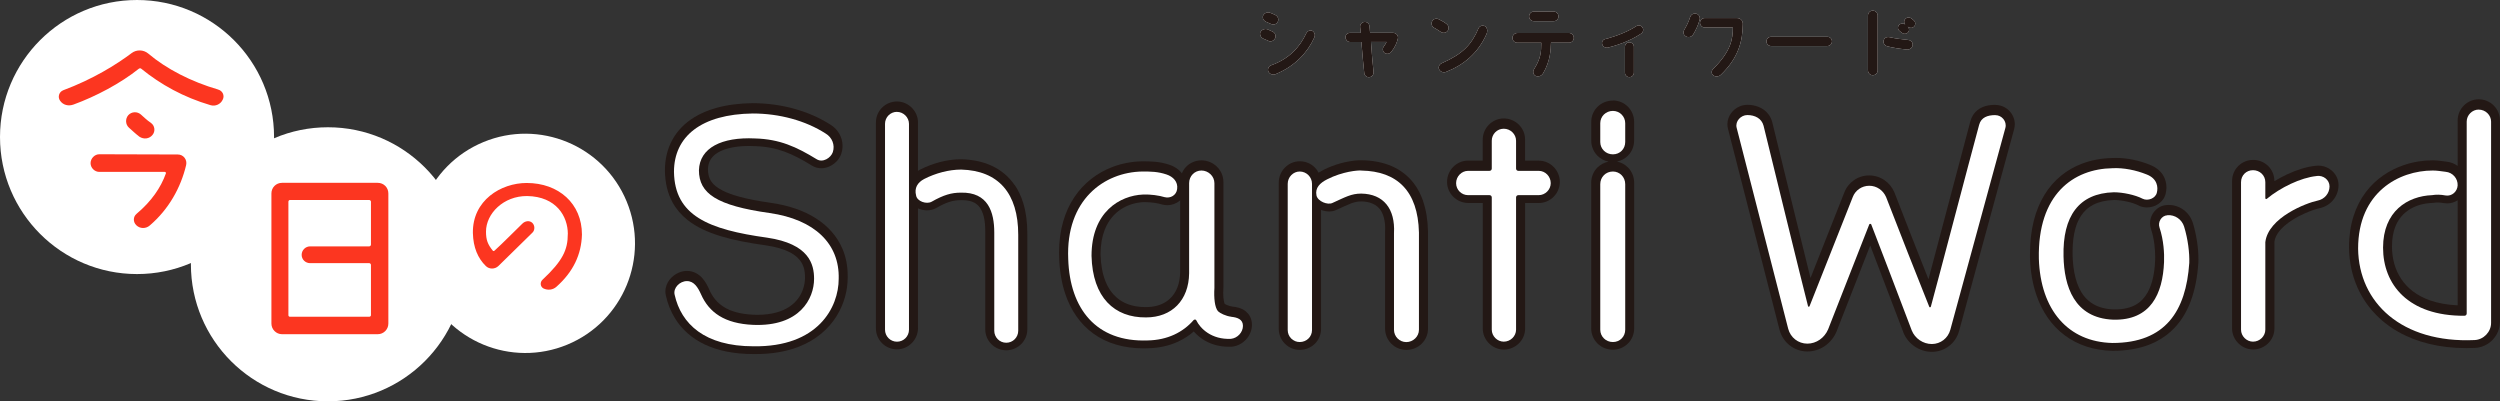 <?xml version="1.0" encoding="UTF-8"?><svg xmlns="http://www.w3.org/2000/svg" viewBox="0 0 529.99 85.08"><rect x="0" y="0" width="529.99" height="85.08" fill="#333333" stroke="none"/><defs><style>.d{fill:#fff;}.e{fill:#fc3620;}.f{fill:#433f3f;}.g{fill:#231815;}</style></defs><g id="a"/><g id="b"><g id="c"><g><polygon class="f" points="242.97 68.94 242.96 68.94 242.95 68.94 242.97 68.94"/><polygon class="f" points="415.3 70.14 415.3 70.14 415.3 70.15 415.3 70.14"/><path class="f" d="M524.66,73.75h0Z"/><circle class="d" cx="29.05" cy="29.05" r="29.05"/><circle class="d" cx="69.52" cy="56.03" r="29.05"/><circle class="d" cx="111.38" cy="51.59" r="23.24" transform="translate(-11.27 46.55) rotate(-22.5)"/><path class="e" d="M46.27,19c.9,.23,1.4,1.26,.95,2.12-.45,.99-1.58,1.49-2.61,1.17-5.68-1.67-10.55-4.37-14.65-7.71-.14-.14-.36-.14-.54,0-3.83,3.07-9.11,5.86-13.8,7.57-1.08,.41-2.25,.14-2.89-.81-.54-.77-.23-1.85,.68-2.21,6.27-2.34,11.23-5.41,14.52-7.89,1.04-.77,2.48-.72,3.47,.09,3.88,3.29,9.15,6,14.88,7.66Zm-8.57,13.75c1.17,0,2.03,1.08,1.76,2.25-1.13,4.78-3.7,9.38-7.71,12.8-.81,.72-2.07,.72-2.84-.04-.72-.68-.72-1.8,.04-2.43,3.16-2.66,5.14-5.55,6.22-8.57,.05-.18-.09-.32-.23-.32h-13.89c-.99,0-1.85-.86-1.85-1.85s.86-1.89,1.85-1.89l16.64,.05Zm-8.11-3.74c-.72-.54-1.49-1.26-2.25-1.94s-.81-1.89-.14-2.66c.72-.77,1.89-.81,2.66-.14,.59,.5,1.17,1.13,2.16,1.8,.81,.59,.95,1.76,.32,2.52-.68,.86-1.85,.99-2.75,.41Z"/><path class="e" d="M120.38,49.6c0-3.71-2.42-7.93-8.62-8.04-5.05-.04-8.73,3.75-8.73,7.54,0,1.77,.36,2.7,1.44,4.04,.11,.11,.25,.11,.36,0,1.84-1.66,4.22-4.11,5.91-5.73,.58-.58,1.51-.72,2.09-.18s.61,1.55,.04,2.09c-2.89,2.81-5.45,5.34-7.21,7.07-.76,.72-1.95,.72-2.67,0-1.66-1.62-2.67-3.9-2.74-7-.11-6.92,5.95-10.6,11.4-10.6,6.78,0,11.72,4.36,11.72,10.93-.11,4.22-1.84,7.9-5.41,11.07-.76,.69-1.84,.79-2.74,.36-.69-.36-.79-1.3-.22-1.84,4.33-4.04,5.37-6.38,5.37-9.7Z"/><path class="e" d="M80.08,70.85h-20.29c-1.26,0-2.25-1.04-2.25-2.25v-27.59c0-1.26,.99-2.25,2.25-2.25h20.29c1.26,0,2.25,.99,2.25,2.25v27.59c0,1.22-.99,2.25-2.25,2.25Zm-1.44-28.09c0-.18-.18-.36-.36-.36h-16.82c-.18,0-.32,.18-.32,.36v24.07c0,.18,.14,.32,.32,.32h16.82c.18,0,.36-.14,.36-.32v-10.68c0-.18-.18-.36-.36-.36h-12.53c-.99,0-1.8-.77-1.8-1.76s.81-1.8,1.8-1.8h12.53c.18,0,.36-.18,.36-.36v-9.11Z"/><g><path class="g" d="M178.58,52.71c-1.12-2.63-3.08-4.83-5.66-6.46-2.58-1.63-5.78-2.72-9.5-3.25h0c-2.75-.39-5.01-.83-6.82-1.34-1.36-.38-2.47-.79-3.34-1.23-.65-.33-1.17-.66-1.58-1-.61-.51-.97-1-1.22-1.56-.24-.55-.37-1.2-.38-2.03,.03-.81,.22-1.44,.54-1.98,.25-.41,.58-.79,1.02-1.14,.66-.52,1.6-.97,2.79-1.28,1.19-.31,2.64-.49,4.29-.49,.4,0,.82,.01,1.24,.03h.04c2.42,.07,4.39,.47,6.29,1.16,1.9,.69,3.74,1.68,5.82,2.96h0c.62,.39,1.33,.57,1.99,.57,.52,0,1.01-.1,1.46-.27,.66-.25,1.23-.63,1.71-1.1,.47-.47,.86-1.04,1.09-1.73v-.03c.18-.53,.26-1.07,.26-1.61,0-1.82-.97-3.52-2.55-4.49h0s-.03-.02-.05-.03h0c-4.63-2.96-10.49-4.53-16.45-4.54h-.02c-2.87,.04-5.44,.37-7.71,1.01-1.7,.48-3.24,1.12-4.59,1.94-2.02,1.22-3.63,2.85-4.7,4.79-1.07,1.94-1.6,4.17-1.59,6.55v.03c.04,2.56,.57,4.82,1.63,6.74,.79,1.44,1.87,2.67,3.16,3.7,1.94,1.54,4.33,2.62,7.1,3.46,2.77,.84,5.94,1.43,9.49,1.92h-.01c2.09,.3,3.65,.78,4.79,1.32,.86,.4,1.48,.84,1.94,1.28,.69,.66,1.06,1.32,1.3,2.03,.23,.71,.3,1.47,.3,2.22,0,.79-.14,1.7-.47,2.58-.49,1.33-1.37,2.6-2.85,3.59-1.48,.98-3.61,1.7-6.74,1.71-.28,0-.57,0-.87-.02-2.8-.13-4.79-.72-6.24-1.62-.72-.45-1.32-.97-1.84-1.59-.52-.62-.95-1.34-1.32-2.18v-.02c-.35-.76-.77-1.61-1.48-2.4-.36-.39-.8-.76-1.35-1.04-.55-.28-1.2-.44-1.87-.44-.61,0-1.19,.14-1.7,.35-.78,.33-1.44,.84-1.97,1.5-.26,.33-.48,.71-.64,1.13-.16,.42-.26,.89-.26,1.38,0,.27,.03,.56,.1,.84h0v.02h0c.39,1.74,1.03,3.39,1.98,4.9,1.42,2.28,3.54,4.2,6.31,5.5,2.77,1.3,6.17,2,10.24,2.01h.03c.16,0,.33,0,.49,0,3.52,0,6.52-.55,9.04-1.52,3.78-1.45,6.45-3.86,8.11-6.53,1.65-2.66,2.34-5.54,2.35-8.11h0v-.05h0c0-.14,0-.28,0-.42,0-2.03-.37-3.96-1.12-5.71Zm-3.46,10.21c-.79,2.1-2.22,4.13-4.57,5.67-2.35,1.54-5.67,2.63-10.36,2.63-.15,0-.31,0-.46,0h-.03c-2.43,0-4.51-.28-6.25-.77-2.62-.73-4.51-1.92-5.88-3.38-1.37-1.47-2.25-3.25-2.7-5.29h0s0-.05,.05-.11c.06-.1,.2-.24,.35-.33,.15-.09,.3-.12,.36-.12,.09,0,.1,.01,.16,.03,.04,.02,.09,.05,.17,.12,.11,.1,.26,.29,.42,.55,.16,.25,.31,.57,.47,.92v-.02c.48,1.12,1.1,2.16,1.88,3.09,1.16,1.39,2.67,2.51,4.48,3.28,1.82,.77,3.92,1.19,6.36,1.3h0c.35,.01,.7,.02,1.04,.02,2.48,0,4.61-.39,6.41-1.09,2.7-1.04,4.63-2.79,5.8-4.73,1.18-1.94,1.66-4.02,1.66-5.87,0-.88-.07-1.9-.37-2.99-.22-.81-.58-1.66-1.11-2.47-.8-1.22-2.02-2.35-3.68-3.23-1.66-.88-3.76-1.54-6.44-1.93h-.01c-3.06-.42-5.77-.92-8.07-1.55-1.73-.47-3.22-1.02-4.48-1.65-.94-.47-1.75-1-2.42-1.57-1.01-.86-1.75-1.82-2.27-2.99-.51-1.17-.81-2.57-.84-4.31,0-1.63,.31-3.03,.89-4.25,.44-.92,1.02-1.73,1.79-2.47,1.14-1.1,2.7-2.01,4.72-2.67,2.02-.65,4.49-1.04,7.41-1.07,5.29,0,10.53,1.44,14.42,3.96l.05,.03c.51,.31,.74,.77,.75,1.25,0,.14-.02,.28-.07,.44-.01,.04-.12,.21-.28,.32-.08,.06-.17,.11-.23,.13-.06,.02-.09,.03-.11,.03h0c-2.18-1.34-4.25-2.47-6.51-3.3-2.25-.82-4.67-1.31-7.45-1.38h-.04c-.47-.02-.93-.04-1.39-.04-1.7,0-3.28,.16-4.72,.48-2.16,.49-4.04,1.36-5.45,2.75-.7,.69-1.27,1.51-1.66,2.43-.39,.92-.6,1.92-.63,2.97v.06c0,1.47,.29,2.92,1,4.21,.53,.96,1.28,1.82,2.21,2.54,1.39,1.08,3.15,1.89,5.35,2.56,2.2,.67,4.85,1.2,8.06,1.66h0c4.42,.63,7.69,2.11,9.81,4.08,1.06,.99,1.85,2.1,2.38,3.35,.53,1.25,.82,2.65,.82,4.21,0,.12,0,.24,0,.37v.05c0,1.27-.23,2.69-.76,4.08Z"/><path class="g" d="M215.07,39.2c-1.19-1.73-2.79-3.09-4.7-4-1.91-.91-4.11-1.37-6.55-1.44h-.05c-2.98,0-6.04,.84-8.71,2.2h-.01c-.15,.08-.29,.17-.44,.26v-10.25c0-1.24-.52-2.34-1.32-3.14-.79-.79-1.9-1.31-3.14-1.32-1.24,0-2.38,.52-3.18,1.33-.8,.81-1.28,1.92-1.28,3.12v43.65c0,1.2,.48,2.31,1.28,3.12,.79,.81,1.93,1.33,3.18,1.33,1.24,0,2.34-.52,3.14-1.32,.79-.79,1.31-1.9,1.32-3.14v-25.42h.02c.6,.27,1.24,.41,1.91,.41,.61,0,1.27-.12,1.91-.48h0c1.2-.68,2.12-1.1,2.92-1.34,.8-.24,1.48-.33,2.33-.34h.05c.07,0,.14,0,.22,0,1.15,0,1.95,.21,2.53,.51,.44,.23,.77,.5,1.07,.86,.43,.52,.77,1.25,.99,2.14,.22,.89,.31,1.94,.31,3.04v20.83c0,1.2,.48,2.31,1.28,3.12,.79,.81,1.93,1.33,3.18,1.33,1.24,0,2.38-.52,3.18-1.33,.8-.81,1.28-1.92,1.28-3.12v-20.35c0-2.35-.28-4.49-.86-6.4-.44-1.43-1.05-2.74-1.84-3.89Zm-24.28,30.43c0,.14-.06,.3-.2,.44-.14,.13-.3,.2-.44,.2-.2,0-.33-.07-.45-.18-.11-.12-.18-.28-.18-.45V25.98c0-.17,.07-.33,.18-.45,.12-.12,.25-.18,.45-.18,.14,0,.3,.06,.44,.2,.13,.14,.2,.3,.2,.44v43.65Zm5.79-28.81h0Zm17.38,29.02c0,.17-.07,.33-.18,.45-.12,.12-.25,.18-.45,.18-.2,0-.33-.07-.45-.18-.11-.12-.18-.28-.18-.45v-20.83c0-1.16-.08-2.34-.32-3.51-.18-.87-.45-1.73-.85-2.55-.6-1.22-1.53-2.36-2.83-3.13-1.29-.78-2.89-1.18-4.72-1.18-.09,0-.18,0-.27,0h-.05c-1.13,0-2.25,.15-3.4,.5-1.15,.35-2.31,.89-3.64,1.64-.01,0-.04,0-.08,0-.13,0-.38-.06-.48-.14-.04-.15-.05-.27-.05-.36,0-.2,.03-.27,.13-.41,.09-.13,.3-.33,.68-.53,2.14-1.1,4.69-1.78,6.93-1.78,1.78,.05,3.28,.35,4.53,.86,.94,.39,1.74,.89,2.42,1.51,1.03,.93,1.83,2.14,2.39,3.71,.56,1.57,.87,3.52,.87,5.82v20.35Z"/><path class="g" d="M264.12,66.01c-.49-.39-1-.61-1.49-.76-.48-.14-.94-.22-1.38-.26h0c-.33-.04-.79-.17-1.15-.33-.18-.08-.34-.16-.45-.23h-.02c-.05-.13-.13-.35-.18-.66-.09-.45-.14-1.07-.13-1.76,0-.35,.01-.73,.04-1.11v-22.32c0-1.32-.57-2.49-1.42-3.29-.85-.81-1.99-1.29-3.23-1.3-1.25,0-2.43,.51-3.25,1.36-.39,.4-.69,.87-.9,1.39-.22-.29-.48-.55-.75-.77-.58-.48-1.23-.82-1.92-1.05-1.07-.36-2.08-.54-3.03-.63-.95-.09-1.84-.08-2.73-.09h-.03c-2.16,.04-4.34,.44-6.4,1.25-3.08,1.2-5.91,3.31-7.94,6.34-2.03,3.03-3.24,6.96-3.24,11.69,0,.41,0,.83,.03,1.25h0v.02h0c.09,2.71,.51,5.24,1.28,7.54,1.15,3.45,3.14,6.39,5.96,8.43,1.41,1.02,3.02,1.81,4.8,2.33,1.78,.53,3.73,.8,5.83,.8,.3,0,.61,0,.92-.02h.04c2.32-.04,4.45-.53,6.32-1.38,1.25-.57,2.38-1.31,3.38-2.18,.48,.55,1.06,1.08,1.75,1.56,1.43,.98,3.35,1.68,5.64,1.68,.19,0,.39,0,.59-.01h.1c1.2-.13,2.24-.71,2.99-1.52,.38-.41,.69-.88,.91-1.41,.22-.53,.35-1.12,.35-1.73,0-.61-.14-1.25-.44-1.79-.22-.41-.53-.75-.85-1.01Zm-14.04-23.43s.07-.07,.11-.11v15.18c-.02,1.23-.22,2.3-.56,3.21-.52,1.37-1.34,2.38-2.43,3.1-1.09,.71-2.5,1.14-4.24,1.14h-.01c-.05,0-.1,0-.15,0-1.44,0-2.72-.23-3.83-.67-.83-.33-1.57-.77-2.23-1.34-.98-.85-1.8-1.98-2.4-3.5-.6-1.5-.97-3.39-1.03-5.67,0-2.11,.34-3.82,.88-5.2,.82-2.08,2.08-3.47,3.53-4.41,1.46-.93,3.14-1.39,4.68-1.46h0c.13,0,.27,0,.42,0,.62,0,1.3,.06,1.92,.15,.62,.09,1.19,.22,1.54,.33l.06,.02c.37,.1,.74,.15,1.12,.15,.95,0,1.87-.32,2.6-.93Zm11.13,26.89c-.14,.11-.29,.17-.42,.18-.11,0-.22,0-.32,0-1.53,0-2.64-.44-3.49-1.01-.84-.57-1.41-1.32-1.65-1.83h0c-.09-.19-.2-.37-.33-.52-.28-.31-.6-.49-.88-.59-.28-.1-.54-.13-.78-.14-.26,0-.52,.04-.78,.13-.26,.09-.55,.24-.84,.53l-.09,.09c-.97,1.11-2.13,2-3.51,2.63-1.38,.63-2.98,1.01-4.84,1.04h-.04c-.28,.01-.55,.02-.82,.02-2.37,0-4.38-.4-6.07-1.11-1.27-.53-2.36-1.24-3.32-2.11-1.43-1.3-2.54-2.99-3.33-5.04-.79-2.05-1.24-4.46-1.33-7.17v-.02c-.02-.38-.03-.74-.03-1.1,0-2.73,.46-5.03,1.22-6.95,1.15-2.88,2.99-4.95,5.2-6.35,2.21-1.4,4.8-2.11,7.39-2.16,.88,0,1.64,0,2.35,.07,.72,.07,1.4,.19,2.18,.45,.4,.13,.69,.33,.82,.49,.07,.08,.11,.14,.13,.2,.02,.06,.04,.12,.04,.21,0,.03,0,.08,0,.13v.08l-.05,.03s-.08,.03-.14,.03h-.09c-.61-.2-1.31-.35-2.08-.46-.79-.11-1.63-.18-2.47-.18-.19,0-.39,0-.58,.01-1.44,.06-2.95,.36-4.42,.95-2.2,.88-4.32,2.43-5.86,4.77-1.54,2.33-2.47,5.4-2.47,9.19v.04c.06,2.36,.41,4.47,1.04,6.33,.95,2.78,2.59,5,4.74,6.45,2.15,1.46,4.74,2.15,7.52,2.14,.06,0,.11,0,.16,0,1.58,0,3.08-.26,4.43-.79,2.03-.78,3.72-2.17,4.86-3.99,1.14-1.82,1.74-4.03,1.77-6.46v-19.13c0-.29,.1-.47,.2-.58,.11-.11,.24-.18,.5-.19,.2,0,.44,.09,.6,.25,.08,.08,.14,.16,.18,.25,.04,.09,.06,.17,.06,.27v22.2c-.02,.42-.04,.84-.04,1.24,0,.93,.06,1.8,.23,2.61,.08,.41,.19,.8,.35,1.19,.16,.39,.36,.77,.66,1.13,.05,.06,.06,.07,.12,.13,.27,.27,.52,.44,.8,.61,.42,.25,.89,.48,1.41,.68,.53,.19,1.1,.35,1.73,.43h.02c.26,.03,.48,.07,.64,.11,.05,.01,.08,.02,.11,.04,0,.04-.02,.08-.04,.13-.06,.14-.18,.3-.33,.41Z"/><path class="g" d="M301.69,42.61c-.48-1.4-1.14-2.65-1.96-3.74-1.24-1.63-2.87-2.87-4.74-3.67-1.88-.8-3.99-1.19-6.29-1.23h0c-.1,0-.2,0-.31,0-.38,0-.84,.03-1.38,.09-1.62,.2-4.02,.72-6.49,1.98-.33,.17-.66,.36-.98,.57-.21-.41-.48-.78-.8-1.1-.81-.82-1.95-1.33-3.2-1.32-1.24,0-2.35,.52-3.15,1.34-.8,.81-1.3,1.94-1.3,3.18v31c0,1.24,.52,2.38,1.33,3.18,.81,.8,1.92,1.28,3.12,1.28,1.21,0,2.34-.47,3.17-1.26,.83-.79,1.35-1.95,1.35-3.19v-25.22c.54,.2,1.1,.32,1.71,.33,.47,0,.97-.07,1.49-.31h0c1.41-.63,2.4-1.12,3.18-1.41,.78-.28,1.31-.4,2.15-.41,.92,.01,1.67,.17,2.28,.42,.46,.19,.84,.42,1.17,.71,.49,.43,.88,.99,1.16,1.75,.28,.75,.45,1.7,.45,2.84,0,.21,0,.43-.02,.66v20.58c0,1.24,.51,2.38,1.32,3.2,.81,.82,1.96,1.32,3.2,1.32,1.25,0,2.42-.49,3.24-1.31,.83-.81,1.35-1.97,1.34-3.21v-20.66c-.06-2.37-.4-4.49-1.04-6.35Zm-25.64,27.52c-.12,.11-.29,.19-.52,.2-.17,0-.33-.07-.45-.18-.12-.12-.18-.25-.18-.45v-31c0-.2,.08-.37,.21-.51,.13-.13,.29-.19,.43-.19,.2,0,.36,.08,.5,.21,.13,.13,.2,.3,.21,.5v31c0,.2-.07,.32-.18,.44Zm22.66-.02c-.13,.13-.31,.22-.57,.22-.2,0-.36-.08-.5-.21-.13-.13-.2-.3-.21-.5v-20.48h0c.01-.26,.02-.51,.02-.76,0-1.34-.17-2.6-.55-3.75-.55-1.73-1.59-3.23-3.05-4.24-1.46-1.01-3.26-1.52-5.24-1.54h-.03c-1.29,0-2.44,.25-3.5,.65-1.05,.39-2.04,.89-3.34,1.48-.05,0-.16-.01-.28-.05-.19-.05-.4-.17-.49-.25l-.03-.02s0-.05,0-.08c0-.08,.01-.12,.03-.17,.03-.07,.11-.2,.32-.38,.2-.18,.53-.38,.93-.58h.01c1.3-.67,2.62-1.09,3.74-1.34,.56-.12,1.06-.21,1.48-.26,.41-.05,.75-.07,.93-.07h.24c1.7,.04,3.17,.3,4.41,.75,.93,.34,1.72,.79,2.41,1.36,1.03,.85,1.85,1.96,2.45,3.45,.6,1.49,.97,3.38,1.02,5.69v20.59c0,.2-.07,.35-.2,.49Z"/><path class="g" d="M326.21,34.04h-2.9v-4.48c0-1.24-.52-2.35-1.34-3.15-.81-.8-1.94-1.3-3.18-1.3-1.24,0-2.34,.52-3.14,1.32-.79,.79-1.31,1.9-1.32,3.14v4.48h-3.11c-1.24,0-2.35,.52-3.15,1.34-.8,.81-1.3,1.94-1.3,3.18,0,1.24,.52,2.34,1.32,3.14,.79,.79,1.9,1.31,3.14,1.32h3.11v26.62c0,1.24,.52,2.34,1.32,3.14,.79,.79,1.9,1.31,3.14,1.32,1.24,0,2.37-.51,3.18-1.3,.81-.79,1.34-1.91,1.34-3.15v-26.62h2.9c1.24,0,2.34-.52,3.14-1.32,.79-.79,1.31-1.9,1.32-3.14,0-1.24-.51-2.37-1.3-3.18-.79-.81-1.91-1.34-3.15-1.34Zm.44,4.96c-.14,.13-.3,.2-.44,.2h-4.33c-.62,0-1.25,.25-1.69,.7-.45,.44-.7,1.08-.7,1.69v28.04c0,.14-.06,.29-.19,.42-.13,.13-.31,.21-.51,.21-.14,0-.3-.06-.44-.2-.13-.14-.2-.3-.2-.44v-28.04c0-.62-.25-1.25-.7-1.69-.44-.45-1.08-.7-1.69-.7h-4.54c-.14,0-.3-.06-.44-.2-.13-.14-.2-.3-.2-.44,0-.2,.08-.37,.21-.51,.13-.13,.29-.19,.43-.19h4.54c.62,0,1.25-.25,1.69-.7,.45-.44,.7-1.08,.7-1.69v-5.91c0-.14,.06-.3,.2-.44,.14-.13,.3-.2,.44-.2,.2,0,.37,.08,.51,.21,.13,.13,.19,.29,.19,.42v5.91c0,.62,.25,1.25,.7,1.69,.44,.45,1.08,.7,1.69,.7h4.33c.14,0,.29,.06,.42,.19,.13,.14,.21,.31,.21,.51,0,.14-.06,.3-.2,.44Z"/><path class="g" d="M341.93,21.32c-1.25,0-2.42,.49-3.25,1.31-.83,.81-1.35,1.97-1.34,3.21v3.99c0,1.24,.51,2.39,1.34,3.21,.62,.62,1.44,1.05,2.33,1.22-.9,.18-1.72,.62-2.35,1.24-.84,.83-1.34,2.01-1.33,3.26v30.86c0,1.24,.51,2.39,1.34,3.21,.83,.82,1.99,1.31,3.25,1.31,1.24,0,2.38-.51,3.2-1.32,.82-.81,1.32-1.96,1.32-3.2v-30.86c0-1.25-.49-2.42-1.31-3.25-.62-.63-1.43-1.08-2.33-1.26,.89-.18,1.7-.62,2.31-1.24,.82-.81,1.32-1.96,1.32-3.2v-3.99c0-1.24-.51-2.38-1.32-3.2-.81-.82-1.95-1.33-3.2-1.32Zm-.77,4.52c0-.2,.07-.35,.2-.49,.13-.13,.31-.22,.57-.22,.2,0,.36,.08,.5,.21,.13,.13,.2,.3,.21,.5v3.99c0,.2-.08,.36-.21,.5-.13,.13-.3,.2-.5,.21-.26,0-.44-.09-.57-.22-.13-.13-.2-.28-.2-.49v-3.99Zm1.47,43.78c0,.2-.08,.36-.21,.5-.13,.13-.3,.2-.5,.21-.26,0-.44-.09-.57-.22-.13-.13-.2-.28-.2-.49v-30.86c0-.26,.09-.43,.21-.56,.13-.13,.3-.21,.56-.21,.2,0,.35,.07,.48,.2,.13,.13,.22,.31,.22,.57v30.86Z"/><path class="g" d="M423.01,22.22c-.51,0-1.02,.04-1.53,.13-.77,.15-1.57,.44-2.28,1.01-.35,.28-.67,.63-.92,1.03-.25,.4-.44,.85-.56,1.31v-.02c-1.1,4.07-3.28,12.33-5.38,20.27-1.29,4.9-2.56,9.68-3.51,13.26-2.31-5.82-5.63-14.27-7.21-18.39l-.03-.07c-.45-1.05-1.18-1.94-2.11-2.57-.92-.63-2.04-.99-3.22-.99-1.18,0-2.3,.36-3.22,1-.91,.63-1.64,1.53-2.05,2.61h0c-1.1,2.76-2.96,7.47-4.75,12.02-.85,2.15-1.68,4.26-2.42,6.12-.88-3.53-2.02-8.18-3.19-12.94-1.92-7.84-3.92-16-4.91-20.06v-.03c-.17-.63-.45-1.21-.82-1.69-.56-.74-1.31-1.25-2.08-1.56-.78-.31-1.59-.44-2.39-.44-.57,0-1.12,.12-1.61,.33-.74,.31-1.37,.8-1.84,1.45-.47,.64-.78,1.45-.78,2.35,0,.31,.04,.62,.12,.93h0l10.93,42.63h0c.35,1.34,1.12,2.49,2.16,3.31,1.04,.81,2.35,1.29,3.75,1.29,1.37,0,2.67-.44,3.73-1.18,1.06-.74,1.91-1.78,2.43-3l.02-.05c1.72-4.38,5.02-12.83,7.14-18.24,2.1,5.46,5.36,13.99,7.03,18.42v.04c.51,1.23,1.36,2.25,2.41,2.96,1.05,.71,2.31,1.13,3.64,1.13,1.35,0,2.63-.46,3.64-1.24,1.01-.78,1.77-1.9,2.12-3.19l11.68-42.82v-.04c.09-.32,.13-.65,.13-.97,0-1.13-.48-2.15-1.21-2.88-.73-.73-1.76-1.2-2.89-1.2Zm-11.4,46.91h0c-.13,.5-.41,.9-.77,1.18-.36,.28-.8,.44-1.3,.44-.53,0-1.05-.17-1.5-.47-.44-.3-.8-.73-.99-1.21-2.21-5.87-7.14-18.74-8.59-22.46-.03-.07-.04-.09-.07-.16-.12-.25-.29-.45-.46-.6-.26-.23-.52-.36-.76-.44-.24-.08-.47-.11-.69-.11-.3,0-.6,.05-.94,.21-.17,.08-.35,.19-.52,.35-.17,.16-.34,.36-.46,.61l-.06,.15c-1.44,3.65-6.44,16.45-8.72,22.24-.24,.56-.63,1.03-1.09,1.35-.47,.32-1,.5-1.55,.5-.53,0-1-.18-1.39-.48-.39-.3-.68-.73-.82-1.25l-10.92-42.6h0v-.04s.1-.13,.19-.19c.09-.06,.18-.08,.23-.08,.52,0,.94,.12,1.17,.27,.12,.07,.2,.14,.26,.23,.06,.08,.12,.18,.16,.35,1,4.06,2.99,12.21,4.91,20.04,1.93,7.85,3.78,15.37,4.51,18.18l.04,.12c.11,.32,.3,.67,.64,.96,.33,.29,.83,.5,1.34,.5,.52,0,1.01-.21,1.34-.5,.3-.26,.49-.56,.6-.85h0c.87-2.14,2.6-6.54,4.4-11.1,1.8-4.55,3.65-9.26,4.75-12v-.03c.15-.36,.38-.65,.68-.85,.3-.2,.65-.32,1.06-.32,.4,0,.76,.12,1.07,.33,.31,.21,.57,.52,.74,.91,2.15,5.62,7.41,18.94,9.13,23.21h0c.11,.29,.31,.62,.64,.88,.37,.3,.86,.45,1.28,.44,.51,0,.89-.17,1.19-.37,.3-.21,.53-.46,.71-.81,.06-.12,.1-.22,.14-.36,.76-2.77,2.77-10.38,4.87-18.32,2.1-7.94,4.28-16.21,5.38-20.25v-.02c.05-.17,.09-.24,.13-.28,.03-.03,.06-.06,.11-.1,.08-.05,.22-.12,.45-.17,.23-.05,.54-.08,.9-.08,.07,0,.14,.03,.2,.09,.06,.07,.08,.13,.08,.17v.05l-11.68,42.78Z"/><path class="g" d="M464.85,47.19c-.35-1.09-1.03-2.03-1.92-2.69-.89-.66-2-1.06-3.18-1.05-.13,0-.27,0-.4,.02h-.05c-.52,.04-1.01,.18-1.43,.41-.66,.35-1.17,.87-1.52,1.46-.35,.6-.55,1.28-.55,2.01,0,.41,.07,.83,.21,1.23h0c.68,2.02,.88,4.26,.88,5.87,0,.26,0,.51-.01,.74-.06,1.55-.25,3-.6,4.29-.26,.96-.6,1.83-1.02,2.57-.64,1.12-1.43,1.96-2.5,2.56-1.07,.6-2.46,.98-4.35,.99-.11,0-.23,0-.35,0-1.82-.08-3.18-.49-4.25-1.11-.8-.46-1.45-1.04-2.01-1.74-.83-1.04-1.42-2.37-1.81-3.88-.39-1.5-.57-3.16-.61-4.81h0c0-.23,0-.45,0-.67,0-1.89,.2-3.52,.58-4.89,.28-1.02,.67-1.9,1.13-2.63,.7-1.1,1.57-1.9,2.71-2.48,1.13-.58,2.56-.93,4.36-.99,.78,0,1.79,.12,2.75,.33,.97,.21,1.89,.53,2.46,.83l.03,.02c.58,.29,1.18,.4,1.75,.4,.86,0,1.68-.25,2.4-.73,.36-.24,.7-.55,.98-.93,.27-.37,.48-.81,.6-1.3h0v-.04h0c.09-.37,.15-.79,.15-1.25,0-.82-.19-1.78-.78-2.68-.57-.89-1.52-1.64-2.71-2.1h-.02v-.02h-.01c-2.19-.88-4.72-1.45-7.17-1.45-.25,0-.51,0-.76,.02h0c-2.22,.04-4.43,.42-6.51,1.22-3.12,1.19-5.93,3.36-7.89,6.57-1.97,3.2-3.09,7.39-3.08,12.59,0,.25,0,.5,0,.75v.02c.09,2.88,.55,5.53,1.36,7.9,1.22,3.56,3.26,6.51,6.03,8.56,2.76,2.06,6.21,3.18,10.08,3.26h.04c3.01,0,5.64-.45,7.91-1.36,1.7-.68,3.19-1.61,4.46-2.76,1.9-1.72,3.27-3.92,4.19-6.39,.93-2.48,1.43-5.25,1.63-8.25v-.07c0-.19,.01-.39,.01-.6,0-2.28-.38-5.05-1.19-7.72v-.02Zm-9.77-7.04h0Zm4.2,25.37c-1.09,1.59-2.47,2.8-4.32,3.66-1.84,.86-4.16,1.36-7.11,1.36-2.12-.05-3.99-.46-5.61-1.19-2.43-1.09-4.35-2.86-5.75-5.34-1.39-2.47-2.24-5.66-2.36-9.49,0-.22,0-.44,0-.66,0-3.11,.44-5.68,1.19-7.78,1.13-3.15,2.89-5.25,5.05-6.65,2.16-1.4,4.75-2.08,7.49-2.13h.08c.2-.01,.41-.02,.62-.02,1.84,0,4.02,.47,5.77,1.19h.04c.6,.25,.8,.48,.91,.65,.11,.17,.16,.36,.16,.6,0,.12-.02,.24-.04,.35-.02,.01-.05,.03-.08,.05-.06,.03-.14,.04-.19,.04h-.06c-1.01-.52-2.16-.89-3.36-1.15-1.21-.27-2.46-.42-3.6-.42h-.05c-2,.06-3.82,.42-5.42,1.12-1.2,.53-2.28,1.25-3.19,2.14-1.37,1.34-2.36,3.04-2.99,4.98-.63,1.95-.92,4.14-.92,6.56,0,.25,0,.5,0,.76,.04,1.66,.2,3.38,.58,5.06,.28,1.26,.69,2.5,1.27,3.68,.86,1.76,2.13,3.37,3.89,4.54,1.76,1.18,3.98,1.88,6.61,1.99h.03c.16,0,.31,0,.46,0,2.14,0,4.03-.4,5.64-1.17,1.2-.58,2.24-1.36,3.08-2.29,1.27-1.39,2.12-3.08,2.67-4.88,.55-1.81,.81-3.74,.9-5.72h0c.01-.28,.02-.58,.02-.89,0-1.92-.22-4.49-1.08-7.08v-.03h0l.03-.08h.11c.34,0,.64,.1,.9,.29,.25,.19,.45,.46,.56,.79,.69,2.25,1.02,4.73,1.02,6.58,0,.15,0,.3,0,.44-.16,2.41-.54,4.58-1.16,6.45-.46,1.41-1.05,2.64-1.78,3.7Z"/><path class="g" d="M493.8,35.77c-.68-.42-1.48-.66-2.33-.66-.19,0-.37,.02-.56,.04h0s-.04,0-.06,0h-.01c-1.97,.22-4.03,.9-6,1.82-.92,.43-1.82,.92-2.68,1.44v-.06c0-1.24-.52-2.39-1.35-3.19-.83-.8-1.96-1.27-3.17-1.26-1.2,0-2.31,.48-3.12,1.28-.81,.79-1.33,1.93-1.33,3.18v31.27c0,1.24,.52,2.34,1.32,3.14,.79,.79,1.9,1.31,3.14,1.32,1.24,0,2.37-.51,3.18-1.3,.81-.79,1.34-1.91,1.34-3.15v-18.4c.05-.4,.17-.79,.36-1.18,.35-.73,.96-1.47,1.74-2.16,1.17-1.04,2.72-1.94,4.14-2.58,.71-.32,1.39-.59,1.96-.79,.57-.2,1.06-.33,1.32-.38h0c1.14-.23,2.15-.82,2.88-1.68,.74-.86,1.19-1.99,1.19-3.22,0-.59-.13-1.16-.36-1.67-.35-.76-.92-1.38-1.6-1.8Zm-2.13,4.21c-.18,.21-.43,.36-.72,.41h-.03c-.38,.08-.81,.2-1.31,.36-1.73,.55-4.21,1.58-6.47,3.16-1.13,.8-2.21,1.74-3.08,2.88-.87,1.13-1.54,2.5-1.72,4.05,0,.08-.01,.14-.01,.22v18.56c0,.14-.06,.29-.19,.42-.13,.13-.31,.21-.51,.21-.14,0-.3-.06-.44-.2-.13-.14-.2-.3-.2-.44v-31.27c0-.2,.07-.33,.18-.45,.12-.11,.28-.18,.45-.18,.23,0,.4,.08,.52,.2,.11,.12,.18,.24,.18,.44v3.37c0,.24,.04,.5,.13,.75,.14,.38,.41,.75,.77,1,.36,.25,.78,.37,1.19,.37,.54,0,1.02-.21,1.37-.52h0c1.26-1.04,2.93-2.09,4.64-2.89,1.71-.8,3.48-1.35,4.85-1.49h.08l.1-.02c.16,0,.3,.06,.38,.14l.07,.1,.02,.08c0,.29-.1,.53-.27,.74Z"/><path class="g" d="M528.65,22.35c-.81-.8-1.94-1.3-3.18-1.3-1.24,0-2.34,.52-3.14,1.32-.79,.79-1.31,1.9-1.32,3.14v9.67c-.65-.48-1.44-.81-2.31-.9h0c-1.01-.13-1.96-.29-3-.29-1.97,0-4.05,.31-6.07,1-3.03,1.02-5.97,2.9-8.14,5.81-2.17,2.91-3.52,6.81-3.51,11.67v.02c.04,3,.64,5.86,1.79,8.45,1.72,3.88,4.67,7.14,8.6,9.38,3.93,2.24,8.83,3.48,14.49,3.48,.58,0,1.18-.01,1.78-.04,1.49-.06,2.83-.72,3.78-1.71,.95-.99,1.56-2.35,1.56-3.84V25.5c0-1.23-.52-2.35-1.34-3.15Zm-7.64,42.38c-2.24-.1-4.16-.47-5.79-1.03-2.88-1.01-4.86-2.6-6.17-4.56-1.31-1.96-1.96-4.32-1.96-6.9,0-1.75,.29-3.16,.75-4.29,.7-1.7,1.79-2.84,3.14-3.65,1.35-.8,2.99-1.22,4.66-1.28,.08,0,.14,0,.22-.02,.32-.05,.61-.07,.93-.07,.39,0,.81,.04,1.31,.13h.06c.21,.04,.42,.06,.63,.06,.82,0,1.59-.25,2.22-.67v22.3Zm5.15,3.45c0,.43-.18,.86-.5,1.19-.32,.33-.74,.53-1.17,.54h-.02c-.55,.03-1.09,.04-1.62,.04-3.41,0-6.42-.5-9.02-1.38-3.9-1.33-6.85-3.51-8.88-6.26-2.02-2.75-3.12-6.11-3.17-9.88,0-2.77,.5-5.03,1.31-6.88,1.22-2.77,3.15-4.67,5.4-5.93,2.25-1.25,4.83-1.83,7.18-1.83,.61,0,1.44,.12,2.5,.26h.08c.24,.03,.43,.14,.58,.3,.15,.16,.23,.37,.23,.57v.03c0,.1-.05,.19-.12,.26-.07,.07-.13,.09-.18,.09h-.04c-.69-.13-1.34-.19-1.96-.19-.48,0-.95,.04-1.41,.11-1.43,.07-2.88,.33-4.27,.83-2.13,.77-4.13,2.14-5.57,4.2-1.44,2.06-2.27,4.75-2.27,8.01,0,2.15,.36,4.25,1.14,6.22,1.15,2.94,3.25,5.54,6.26,7.33,3.01,1.8,6.88,2.8,11.58,2.8,.06,0,.13,0,.19,0h0c.62,0,1.25-.25,1.69-.7,.45-.44,.7-1.08,.7-1.69V25.5c0-.14,.06-.3,.2-.44,.14-.13,.3-.2,.44-.2,.2,0,.37,.08,.51,.21,.13,.13,.19,.29,.19,.42v42.68Z"/></g><polygon class="f" points="268.91 15.24 268.91 15.24 268.91 15.24 268.91 15.24"/><g><g><path class="d" d="M268.91,8.68c.13,.06,.27,.09,.41,.09,.42,0,.8-.26,.99-.65,.07-.14,.1-.3,.1-.45,0-.4-.23-.79-.62-.97h0c-.45-.2-.76-.35-1.08-.48h-.01c-.13-.05-.26-.07-.39-.07-.43,0-.88,.22-1.1,.64h0c-.06,.13-.08,.26-.08,.39,0,.42,.26,.82,.66,1h0c.32,.13,.66,.27,1.13,.49h0Z"/><path class="d" d="M268.36,4.61h.01c.33,.13,.65,.27,1.12,.49h0c.14,.07,.3,.1,.45,.1,.39,0,.77-.22,.95-.6h0c.07-.14,.1-.3,.1-.45,0-.39-.22-.78-.61-.96h0c-.44-.23-.84-.38-1.15-.49h0c-.12-.05-.25-.07-.38-.07-.43,0-.85,.23-1.06,.64h0c-.06,.13-.08,.26-.08,.38,0,.42,.28,.78,.66,.95Z"/><path class="d" d="M278.33,6.63h0c-.14-.13-.32-.18-.48-.18-.2,0-.38,.07-.54,.17-.16,.1-.29,.25-.38,.43-1.45,3.07-3.69,5.44-7.48,6.8h0c-.4,.16-.64,.54-.64,.94,0,.15,.04,.31,.11,.45h0c.22,.38,.63,.58,1.04,.58,.15,0,.31-.03,.46-.1h.01c4.24-1.74,6.81-4.72,8.16-7.7h0c.09-.19,.15-.39,.15-.58,0-.3-.15-.59-.4-.8Z"/><polygon class="d" points="293.57 11.27 293.57 11.27 293.57 11.26 293.57 11.27"/><path class="d" d="M296.04,7.25c-.19-.18-.45-.29-.73-.29-1.4,0-4,0-4.86,0-.04-.35-.1-.99-.13-1.43h0c-.05-.52-.48-.88-.96-.88h-.09c-.25,.02-.48,.13-.64,.29-.17,.17-.29,.4-.29,.67v.09h0c.05,.38,.09,.92,.13,1.27-.54,0-1.65,0-2.28,0-.25,0-.49,.09-.67,.25-.18,.16-.29,.41-.28,.67,0,.26,.1,.5,.26,.69,.16,.19,.41,.32,.69,.32h2.42c.2,2.6,.48,5.33,.61,6.58,.05,.5,.46,.9,.98,.89h.09c.51-.06,.89-.48,.9-.99v-.09h0c-.17-1.53-.44-4.59-.55-6.4h3.3c-.16,.32-.34,.68-.62,1.03h0c-.12,.16-.17,.34-.17,.52,0,.33,.16,.64,.44,.82,.16,.1,.35,.15,.52,.15,.34,0,.66-.17,.87-.46h0c.77-.99,1.12-1.82,1.36-2.76h0c.02-.08,.03-.16,.03-.24,0-.28-.13-.53-.32-.71Z"/><path class="d" d="M314.94,5.66h-.01c-.17-.17-.39-.23-.59-.23-.37,0-.72,.2-.89,.55h0c-.76,1.78-1.59,3.12-2.78,4.28-1.19,1.16-2.76,2.14-5.02,3.14h0c-.42,.18-.65,.57-.65,.93,0,.13,.03,.26,.09,.38h0c.2,.4,.61,.62,1.03,.62,.14,0,.28-.03,.42-.08h0c3.83-1.51,6.78-4,8.57-7.98h0c.11-.23,.18-.49,.18-.75,0-.3-.1-.62-.34-.87Z"/><path class="d" d="M305.58,6.52l-.17,.23c.19,.14,.42,.21,.64,.21,.31,0,.63-.14,.84-.41h0c.14-.19,.2-.41,.2-.62,0-.33-.15-.66-.44-.87h0c-.54-.43-1.14-.71-1.54-.93h0c-.19-.11-.39-.17-.6-.17-.32,0-.64,.14-.84,.43h0c-.13,.19-.18,.39-.18,.59,0,.33,.15,.66,.44,.86h.01c.38,.23,1,.56,1.47,.9l.17-.23Z"/><path class="d" d="M332.61,7h-10.94c-.58,0-1.03,.47-1.03,1.03,0,.28,.11,.54,.3,.73,.19,.19,.45,.3,.73,.3h5.08c0,1.01-.04,1.84-.23,2.68-.21,.88-.6,1.8-1.34,2.99h0c-.09,.17-.14,.35-.14,.52,0,.17,.04,.35,.14,.5,.09,.15,.23,.28,.41,.36h0c.14,.05,.29,.08,.43,.08,.44,0,.88-.23,1.11-.64h0c1.56-2.66,1.62-5.06,1.67-6.5h3.81c.28,0,.54-.11,.73-.3,.19-.19,.3-.45,.3-.73,0-.56-.45-1.03-1.03-1.03Z"/><path class="d" d="M325.18,4.49h4.2c.56,0,1.01-.45,1.01-1.01,0-.28-.11-.54-.29-.73-.18-.19-.44-.3-.72-.3h-4.2c-.28,0-.53,.11-.72,.3-.18,.19-.3,.44-.3,.73,0,.56,.45,1.01,1.01,1.01Z"/><path class="d" d="M345.41,8.98c-.26,0-.5,.1-.66,.27-.17,.17-.27,.41-.27,.66v5.49c0,.51,.41,.95,.94,.96,.53,0,.95-.43,.96-.96v-5.49c0-.53-.44-.94-.96-.94Z"/><path class="d" d="M348.2,5.83h0c-.17-.29-.47-.45-.78-.45-.17,0-.35,.05-.51,.15h0c-1.4,.94-3.81,2.03-6.64,2.76l.07,.27-.07-.27c-.4,.1-.66,.46-.65,.85,0,.11,.02,.22,.06,.32,.15,.41,.55,.66,.97,.66,.08,0,.17,0,.25-.03h0c1.49-.37,4.44-1.25,7-2.95h0c.29-.18,.45-.5,.45-.81,0-.18-.05-.35-.14-.51h0Z"/><path class="d" d="M368.25,3.83h-6.87c-.55,0-.98,.45-.98,.99,0,.56,.45,1.01,1.01,1.01h5.95c0,1.21-.1,2.42-.63,3.8-.56,1.43-1.6,3.05-3.57,5.01-.19,.19-.29,.43-.29,.67,0,.29,.15,.58,.44,.74h0c.19,.11,.4,.16,.6,.16,.36,0,.69-.16,.95-.4h0c3.63-3.54,4.58-7,4.61-10.77h0c0-.26-.09-.55-.29-.79-.2-.24-.53-.43-.94-.42Z"/><path class="d" d="M359.58,2.89h0c-.08-.02-.16-.03-.24-.03-.47,0-.89,.3-1.04,.76h0c-.3,.97-.71,1.79-1.25,2.71h0c-.1,.17-.16,.36-.16,.54,0,.36,.21,.69,.54,.86,.17,.09,.36,.13,.54,.13,.39,0,.77-.21,.98-.56h0c.56-.91,1.06-1.99,1.38-3.15h0c.02-.09,.03-.18,.03-.26,0-.47-.32-.89-.79-1Z"/><path class="d" d="M387.38,7.8h-11.91c-.53,0-.99,.43-.99,.97,0,.55,.45,.99,.99,.99h11.91c.56,0,.99-.46,.99-.99,0-.27-.11-.52-.29-.69-.18-.18-.43-.28-.7-.28Z"/><path class="d" d="M405.72,4.35h-.01v-.02h0c-.16-.15-.33-.29-.48-.41h0c-.18-.14-.39-.21-.61-.21-.26,0-.51,.1-.71,.31h0c-.16,.17-.24,.39-.24,.6,0,.2,.08,.4,.23,.56-.18-.12-.39-.19-.59-.19-.26,0-.51,.09-.71,.29-.16,.16-.24,.38-.24,.59,0,.25,.11,.5,.32,.67h0l.51,.42h0c.17,.14,.38,.21,.59,.21,.26,0,.51-.1,.7-.3h0c.16-.17,.24-.38,.23-.59,0-.24-.1-.49-.3-.66l.1,.08h0c.18,.14,.39,.21,.6,.21,.25,0,.5-.1,.68-.3,.16-.17,.24-.39,.24-.61,0-.24-.1-.47-.29-.64Z"/><path class="d" d="M404.62,8.49c-1.32-.13-2.82-.33-4.07-.61-.09-.02-.18-.03-.27-.03-.22,0-.43,.06-.6,.18-.18,.12-.31,.32-.36,.55-.02,.08-.03,.16-.03,.24,0,.46,.31,.88,.78,.99h0c1.23,.32,2.52,.52,4.2,.7h.11c.52,0,.98-.35,1.09-.88h0c0-.07,.01-.13,.01-.18,0-.5-.38-.91-.87-.96Z"/><polygon class="d" points="399.32 8.58 399.32 8.58 399.32 8.58 399.32 8.58"/><path class="d" d="M397.03,2.25c-.58,0-1.03,.48-1.03,1.05V14.9c0,.57,.45,1.05,1.03,1.05,.58,0,1.03-.48,1.03-1.05V3.3c0-.57-.45-1.05-1.03-1.05Z"/></g><g><path class="g" d="M268.91,8.68c.13,.06,.27,.09,.41,.09,.42,0,.8-.26,.99-.65,.07-.14,.1-.3,.1-.45,0-.4-.23-.79-.62-.97h0c-.45-.2-.76-.35-1.08-.48h-.01c-.13-.05-.26-.07-.39-.07-.43,0-.88,.22-1.1,.64h0c-.06,.13-.08,.26-.08,.39,0,.42,.26,.82,.66,1h0c.32,.13,.66,.27,1.13,.49h0Z"/><path class="g" d="M268.36,4.61h.01c.33,.13,.65,.27,1.12,.49h0c.14,.07,.3,.1,.45,.1,.39,0,.77-.22,.95-.6h0c.07-.14,.1-.3,.1-.45,0-.39-.22-.78-.61-.96h0c-.44-.23-.84-.38-1.15-.49h0c-.12-.05-.25-.07-.38-.07-.43,0-.85,.23-1.06,.64h0c-.06,.13-.08,.26-.08,.38,0,.42,.28,.78,.66,.95Z"/><path class="g" d="M278.33,6.63h0c-.14-.13-.32-.18-.48-.18-.2,0-.38,.07-.54,.17-.16,.1-.29,.25-.38,.43-1.45,3.07-3.69,5.44-7.48,6.8h0c-.4,.16-.64,.54-.64,.94,0,.15,.04,.31,.11,.45h0c.22,.38,.63,.58,1.04,.58,.15,0,.31-.03,.46-.1h.01c4.24-1.74,6.81-4.72,8.16-7.7h0c.09-.19,.15-.39,.15-.58,0-.3-.15-.59-.4-.8Z"/><polygon class="g" points="293.57 11.27 293.57 11.27 293.57 11.26 293.57 11.27"/><path class="g" d="M296.04,7.25c-.19-.18-.45-.29-.73-.29-1.4,0-4,0-4.86,0-.04-.35-.1-.99-.13-1.43h0c-.05-.52-.48-.88-.96-.88h-.09c-.25,.02-.48,.13-.64,.29-.17,.17-.29,.4-.29,.67v.09h0c.05,.38,.09,.92,.13,1.27-.54,0-1.65,0-2.28,0-.25,0-.49,.09-.67,.25-.18,.16-.29,.41-.28,.67,0,.26,.1,.5,.26,.69,.16,.19,.41,.32,.69,.32h2.42c.2,2.6,.48,5.33,.61,6.58,.05,.5,.46,.9,.98,.89h.09c.51-.06,.89-.48,.9-.99v-.09h0c-.17-1.53-.44-4.59-.55-6.4h3.3c-.16,.32-.34,.68-.62,1.03h0c-.12,.16-.17,.34-.17,.52,0,.33,.16,.64,.44,.82,.16,.1,.35,.15,.52,.15,.34,0,.66-.17,.87-.46h0c.77-.99,1.12-1.82,1.36-2.76h0c.02-.08,.03-.16,.03-.24,0-.28-.13-.53-.32-.71Z"/><path class="g" d="M314.94,5.66h-.01c-.17-.17-.39-.23-.59-.23-.37,0-.72,.2-.89,.55h0c-.76,1.78-1.59,3.12-2.78,4.28-1.19,1.16-2.76,2.14-5.02,3.14h0c-.42,.18-.65,.57-.65,.93,0,.13,.03,.26,.09,.38h0c.2,.4,.61,.62,1.03,.62,.14,0,.28-.03,.42-.08h0c3.83-1.51,6.78-4,8.57-7.98h0c.11-.23,.18-.49,.18-.75,0-.3-.1-.62-.34-.87Z"/><path class="g" d="M305.58,6.52l-.17,.23c.19,.14,.42,.21,.64,.21,.31,0,.63-.14,.84-.41h0c.14-.19,.2-.41,.2-.62,0-.33-.15-.66-.44-.87h0c-.54-.43-1.14-.71-1.54-.93h0c-.19-.11-.39-.17-.6-.17-.32,0-.64,.14-.84,.43h0c-.13,.19-.18,.39-.18,.59,0,.33,.15,.66,.44,.86h.01c.38,.23,1,.56,1.47,.9l.17-.23Z"/><path class="g" d="M332.61,7h-10.94c-.58,0-1.03,.47-1.03,1.03,0,.28,.11,.54,.3,.73,.19,.19,.45,.3,.73,.3h5.08c0,1.01-.04,1.84-.23,2.68-.21,.88-.6,1.8-1.34,2.99h0c-.09,.17-.14,.35-.14,.52,0,.17,.04,.35,.14,.5,.09,.15,.23,.28,.41,.36h0c.14,.05,.29,.08,.43,.08,.44,0,.88-.23,1.11-.64h0c1.56-2.66,1.62-5.06,1.67-6.5h3.81c.28,0,.54-.11,.73-.3,.19-.19,.3-.45,.3-.73,0-.56-.45-1.03-1.03-1.03Z"/><path class="g" d="M325.18,4.49h4.2c.56,0,1.01-.45,1.01-1.01,0-.28-.11-.54-.29-.73-.18-.19-.44-.3-.72-.3h-4.2c-.28,0-.53,.11-.72,.3-.18,.19-.3,.44-.3,.73,0,.56,.45,1.01,1.01,1.01Z"/><path class="g" d="M345.41,8.98c-.26,0-.5,.1-.66,.27-.17,.17-.27,.41-.27,.66v5.49c0,.51,.41,.95,.94,.96,.53,0,.95-.43,.96-.96v-5.49c0-.53-.44-.94-.96-.94Z"/><path class="g" d="M348.2,5.83h0c-.17-.29-.47-.45-.78-.45-.17,0-.35,.05-.51,.15h0c-1.4,.94-3.81,2.03-6.64,2.76l.07,.27-.07-.27c-.4,.1-.66,.46-.65,.85,0,.11,.02,.22,.06,.32,.15,.41,.55,.66,.97,.66,.08,0,.17,0,.25-.03h0c1.49-.37,4.44-1.25,7-2.95h0c.29-.18,.45-.5,.45-.81,0-.18-.05-.35-.14-.51h0Z"/><path class="g" d="M368.25,3.83h-6.87c-.55,0-.98,.45-.98,.99,0,.56,.45,1.01,1.01,1.01h5.95c0,1.21-.1,2.42-.63,3.8-.56,1.43-1.6,3.05-3.57,5.01-.19,.19-.29,.43-.29,.67,0,.29,.15,.58,.44,.74h0c.19,.11,.4,.16,.6,.16,.36,0,.69-.16,.95-.4h0c3.63-3.54,4.58-7,4.61-10.77h0c0-.26-.09-.55-.29-.79-.2-.24-.53-.43-.94-.42Z"/><path class="g" d="M359.58,2.89h0c-.08-.02-.16-.03-.24-.03-.47,0-.89,.3-1.04,.76h0c-.3,.97-.71,1.79-1.25,2.71h0c-.1,.17-.16,.36-.16,.54,0,.36,.21,.69,.54,.86,.17,.09,.36,.13,.54,.13,.39,0,.77-.21,.98-.56h0c.56-.91,1.06-1.99,1.38-3.15h0c.02-.09,.03-.18,.03-.26,0-.47-.32-.89-.79-1Z"/><path class="g" d="M387.38,7.8h-11.91c-.53,0-.99,.43-.99,.97,0,.55,.45,.99,.99,.99h11.91c.56,0,.99-.46,.99-.99,0-.27-.11-.52-.29-.69-.18-.18-.43-.28-.7-.28Z"/><path class="g" d="M405.72,4.35h-.01v-.02h0c-.16-.15-.33-.29-.48-.41h0c-.18-.14-.39-.21-.61-.21-.26,0-.51,.1-.71,.31h0c-.16,.17-.24,.39-.24,.6,0,.2,.08,.4,.23,.56-.18-.12-.39-.19-.59-.19-.26,0-.51,.09-.71,.29-.16,.16-.24,.38-.24,.59,0,.25,.11,.5,.32,.67h0l.51,.42h0c.17,.14,.38,.21,.59,.21,.26,0,.51-.1,.7-.3h0c.16-.17,.24-.38,.23-.59,0-.24-.1-.49-.3-.66l.1,.08h0c.18,.14,.39,.21,.6,.21,.25,0,.5-.1,.68-.3,.16-.17,.24-.39,.24-.61,0-.24-.1-.47-.29-.64Z"/><path class="g" d="M404.62,8.49c-1.32-.13-2.82-.33-4.07-.61-.09-.02-.18-.03-.27-.03-.22,0-.43,.06-.6,.18-.18,.12-.31,.32-.36,.55-.02,.08-.03,.16-.03,.24,0,.46,.31,.88,.78,.99h0c1.23,.32,2.52,.52,4.2,.7h.11c.52,0,.98-.35,1.09-.88h0c0-.07,.01-.13,.01-.18,0-.5-.38-.91-.87-.96Z"/><polygon class="g" points="399.32 8.58 399.32 8.58 399.32 8.58 399.32 8.58"/><path class="g" d="M397.03,2.25c-.58,0-1.03,.48-1.03,1.05V14.9c0,.57,.45,1.05,1.03,1.05,.58,0,1.03-.48,1.03-1.05V3.3c0-.57-.45-1.05-1.03-1.05Z"/></g></g><polygon class="f" points="242.25 39.08 242.25 39.08 242.26 39.08 242.25 39.08"/><polygon class="f" points="280.5 36.05 280.51 36.05 280.51 36.05 280.5 36.05"/><polygon class="f" points="435.56 54.16 435.56 54.16 435.56 54.15 435.56 54.16"/><path class="d" d="M163.15,45.16c-11.2-1.58-14.98-4.12-14.98-9.07,.14-4.74,4.81-7.08,11.89-6.74,5.22,.14,8.8,1.79,13.06,4.4,1.31,.82,3.02-.27,3.44-1.51,.48-1.51-.14-3.09-1.51-3.92-4.26-2.75-9.83-4.26-15.47-4.26-10.93,.14-16.7,4.88-16.7,12.37,.14,9.28,7.29,12.23,19.73,13.95,8.94,1.31,9.97,5.64,9.97,8.73,0,4.19-3.02,10.17-12.92,9.76-6.05-.27-9.35-2.61-11.07-6.53-.62-1.37-1.44-2.75-2.96-2.75s-2.96,1.44-2.61,2.89c1.37,6.19,6.39,10.93,16.7,10.93,13.68,.21,18.08-8.25,18.08-14.3,.21-7.42-5.09-12.58-14.64-13.95Z"/><path class="d" d="M203.77,35.95c-2.61,0-5.43,.76-7.84,1.99-1.44,.76-2.13,1.92-1.72,3.51,.21,1.24,2.2,1.92,3.3,1.31,2.54-1.44,4.19-1.92,6.19-1.92,5.77-.14,7.08,4.12,7.08,8.45v20.83c0,1.37,1.1,2.54,2.54,2.54s2.54-1.17,2.54-2.54v-20.35c0-8.8-4.19-13.61-12.1-13.82Z"/><path class="d" d="M190.16,23.71c-1.44,0-2.54,1.17-2.54,2.54v43.65c0,1.37,1.1,2.54,2.54,2.54s2.54-1.17,2.54-2.54V26.26c0-1.37-1.17-2.54-2.54-2.54Z"/><path class="d" d="M261.03,67.15c-1.17-.14-2.41-.76-2.82-1.17-.69-.82-.89-2.75-.76-4.95v-22.2c0-1.51-1.31-2.68-2.75-2.68s-2.61,1.17-2.61,2.68v19.11c-.07,5.7-3.64,9.35-9.14,9.35-6.67,.07-11.34-4.19-11.55-13.06,0-9.28,5.98-12.78,10.93-12.99,1.58-.07,3.44,.21,4.54,.55,1.24,.34,2.54-.41,2.68-1.72,.21-1.51-.82-2.61-2.27-3.09-1.86-.62-3.37-.62-5.15-.62-8.04,.14-16.22,5.98-15.67,18.56,.34,10.52,5.91,17.66,16.84,17.25,4.19-.07,7.49-1.72,9.76-4.33,.14-.14,.48-.14,.55,.07,.83,1.72,3.23,4.12,7.35,3.92,1.37-.14,2.54-1.37,2.54-2.75s-1.17-1.79-2.47-1.92Z"/><path class="d" d="M275.53,36.36c-1.37,0-2.54,1.17-2.54,2.61v31c0,1.44,1.17,2.54,2.54,2.54,1.44,0,2.61-1.1,2.61-2.54v-31c0-1.44-1.17-2.61-2.61-2.61Z"/><path class="d" d="M288.65,36.15c-.83-.07-4.06,.21-7.29,1.86-1.51,.76-2.61,1.79-2.27,3.44,.28,1.24,2.34,2.06,3.37,1.58,2.75-1.24,3.99-1.99,6.12-1.99,4.74,.07,7.22,3.23,6.94,8.39v20.48c0,1.44,1.17,2.61,2.61,2.61s2.68-1.17,2.68-2.61v-20.62c-.21-8.87-4.67-12.99-12.17-13.13Z"/><path class="d" d="M326.21,36.22h-4.33c-.27,0-.48-.21-.48-.48v-5.91c0-1.37-1.17-2.54-2.61-2.54s-2.54,1.17-2.54,2.54v5.91c0,.27-.21,.48-.48,.48h-4.54c-1.37,0-2.54,1.17-2.54,2.61s1.17,2.54,2.54,2.54h4.54c.28,0,.48,.21,.48,.48v28.04c0,1.37,1.17,2.54,2.54,2.54,1.44,0,2.61-1.17,2.61-2.54v-28.04c0-.27,.21-.48,.48-.48h4.33c1.37,0,2.54-1.17,2.54-2.54,0-1.44-1.17-2.61-2.54-2.61Z"/><path class="d" d="M341.93,23.51c-1.51,0-2.68,1.17-2.68,2.61v3.99c0,1.44,1.17,2.61,2.68,2.61s2.61-1.17,2.61-2.61v-3.99c0-1.44-1.17-2.61-2.61-2.61Z"/><path class="d" d="M341.93,36.36c-1.51,0-2.68,1.17-2.68,2.68v30.86c0,1.44,1.17,2.61,2.68,2.61s2.61-1.17,2.61-2.61v-30.86c0-1.51-1.17-2.68-2.61-2.68Z"/><path class="d" d="M423.01,24.4c-1.65,0-3.02,.48-3.44,2.06-2.2,8.11-8.73,33.06-10.24,38.56-.07,.14-.27,.21-.34,0-1.72-4.26-7.01-17.66-9.14-23.23-.62-1.44-1.99-2.41-3.57-2.41s-2.96,.96-3.51,2.41c-2.2,5.5-7.42,18.83-9.14,23.09-.07,.21-.28,.21-.34,0-1.44-5.57-7.42-30.11-9.42-38.22-.41-1.58-1.86-2.27-3.44-2.27-1.37,0-2.61,1.31-2.27,2.68l10.93,42.62c.48,1.86,2.13,3.16,4.06,3.16s3.64-1.24,4.4-3.02c2.27-5.77,7.29-18.63,8.73-22.27,.07-.14,.34-.14,.41,0,1.44,3.71,6.39,16.63,8.59,22.48,.69,1.72,2.41,2.89,4.26,2.89s3.44-1.24,3.92-3.02l11.68-42.82c.34-1.37-.76-2.68-2.13-2.68Z"/><path class="d" d="M459.46,45.64c-1.24,.07-2.06,1.44-1.65,2.61,.89,2.68,1.03,5.5,.96,7.29-.27,6.74-2.82,12.44-10.79,12.23-8.32-.34-10.38-7.15-10.52-13.4-.21-8.52,3.23-13.4,10.65-13.61,1.92,0,4.54,.55,6.12,1.37,1.1,.55,2.75-.07,3.02-1.31,.28-1.1,.14-2.96-2.2-3.85-2.2-.89-4.88-1.44-7.22-1.31-8.25,.14-15.88,5.5-15.6,19.18,.34,10.86,6.19,17.66,15.6,17.87,11.27,0,15.6-6.8,16.29-16.98,.07-2.13-.28-5.02-1.1-7.7-.48-1.51-1.92-2.54-3.57-2.41Z"/><path class="d" d="M491.1,37.32c-3.37,.34-7.7,2.47-10.52,4.81-.14,.14-.34,.07-.34-.14v-3.37c0-1.44-1.17-2.54-2.61-2.54s-2.54,1.1-2.54,2.54v31.27c0,1.37,1.17,2.54,2.54,2.54,1.44,0,2.61-1.17,2.61-2.54v-18.56c.62-5.22,8.73-8.32,11.07-8.8,1.44-.27,2.54-1.51,2.54-3.02,0-1.37-1.31-2.41-2.75-2.2Z"/><path class="d" d="M525.47,23.23c-1.37,0-2.54,1.17-2.54,2.54v40.69c0,.27-.21,.48-.48,.48-11.96,.07-17.25-6.67-17.25-14.43s5.22-10.93,10.38-11.14c.89-.14,1.79-.14,2.89,.07,1.31,.21,2.47-.82,2.54-2.13,.07-1.44-1.03-2.75-2.54-2.89-1.03-.14-1.92-.27-2.75-.27-7.08,0-15.81,4.54-15.81,16.56,.14,11.48,9.28,20.07,24.68,19.38,1.92-.07,3.51-1.72,3.51-3.64V25.78c0-1.37-1.17-2.54-2.61-2.54Z"/></g></g></g></svg>
